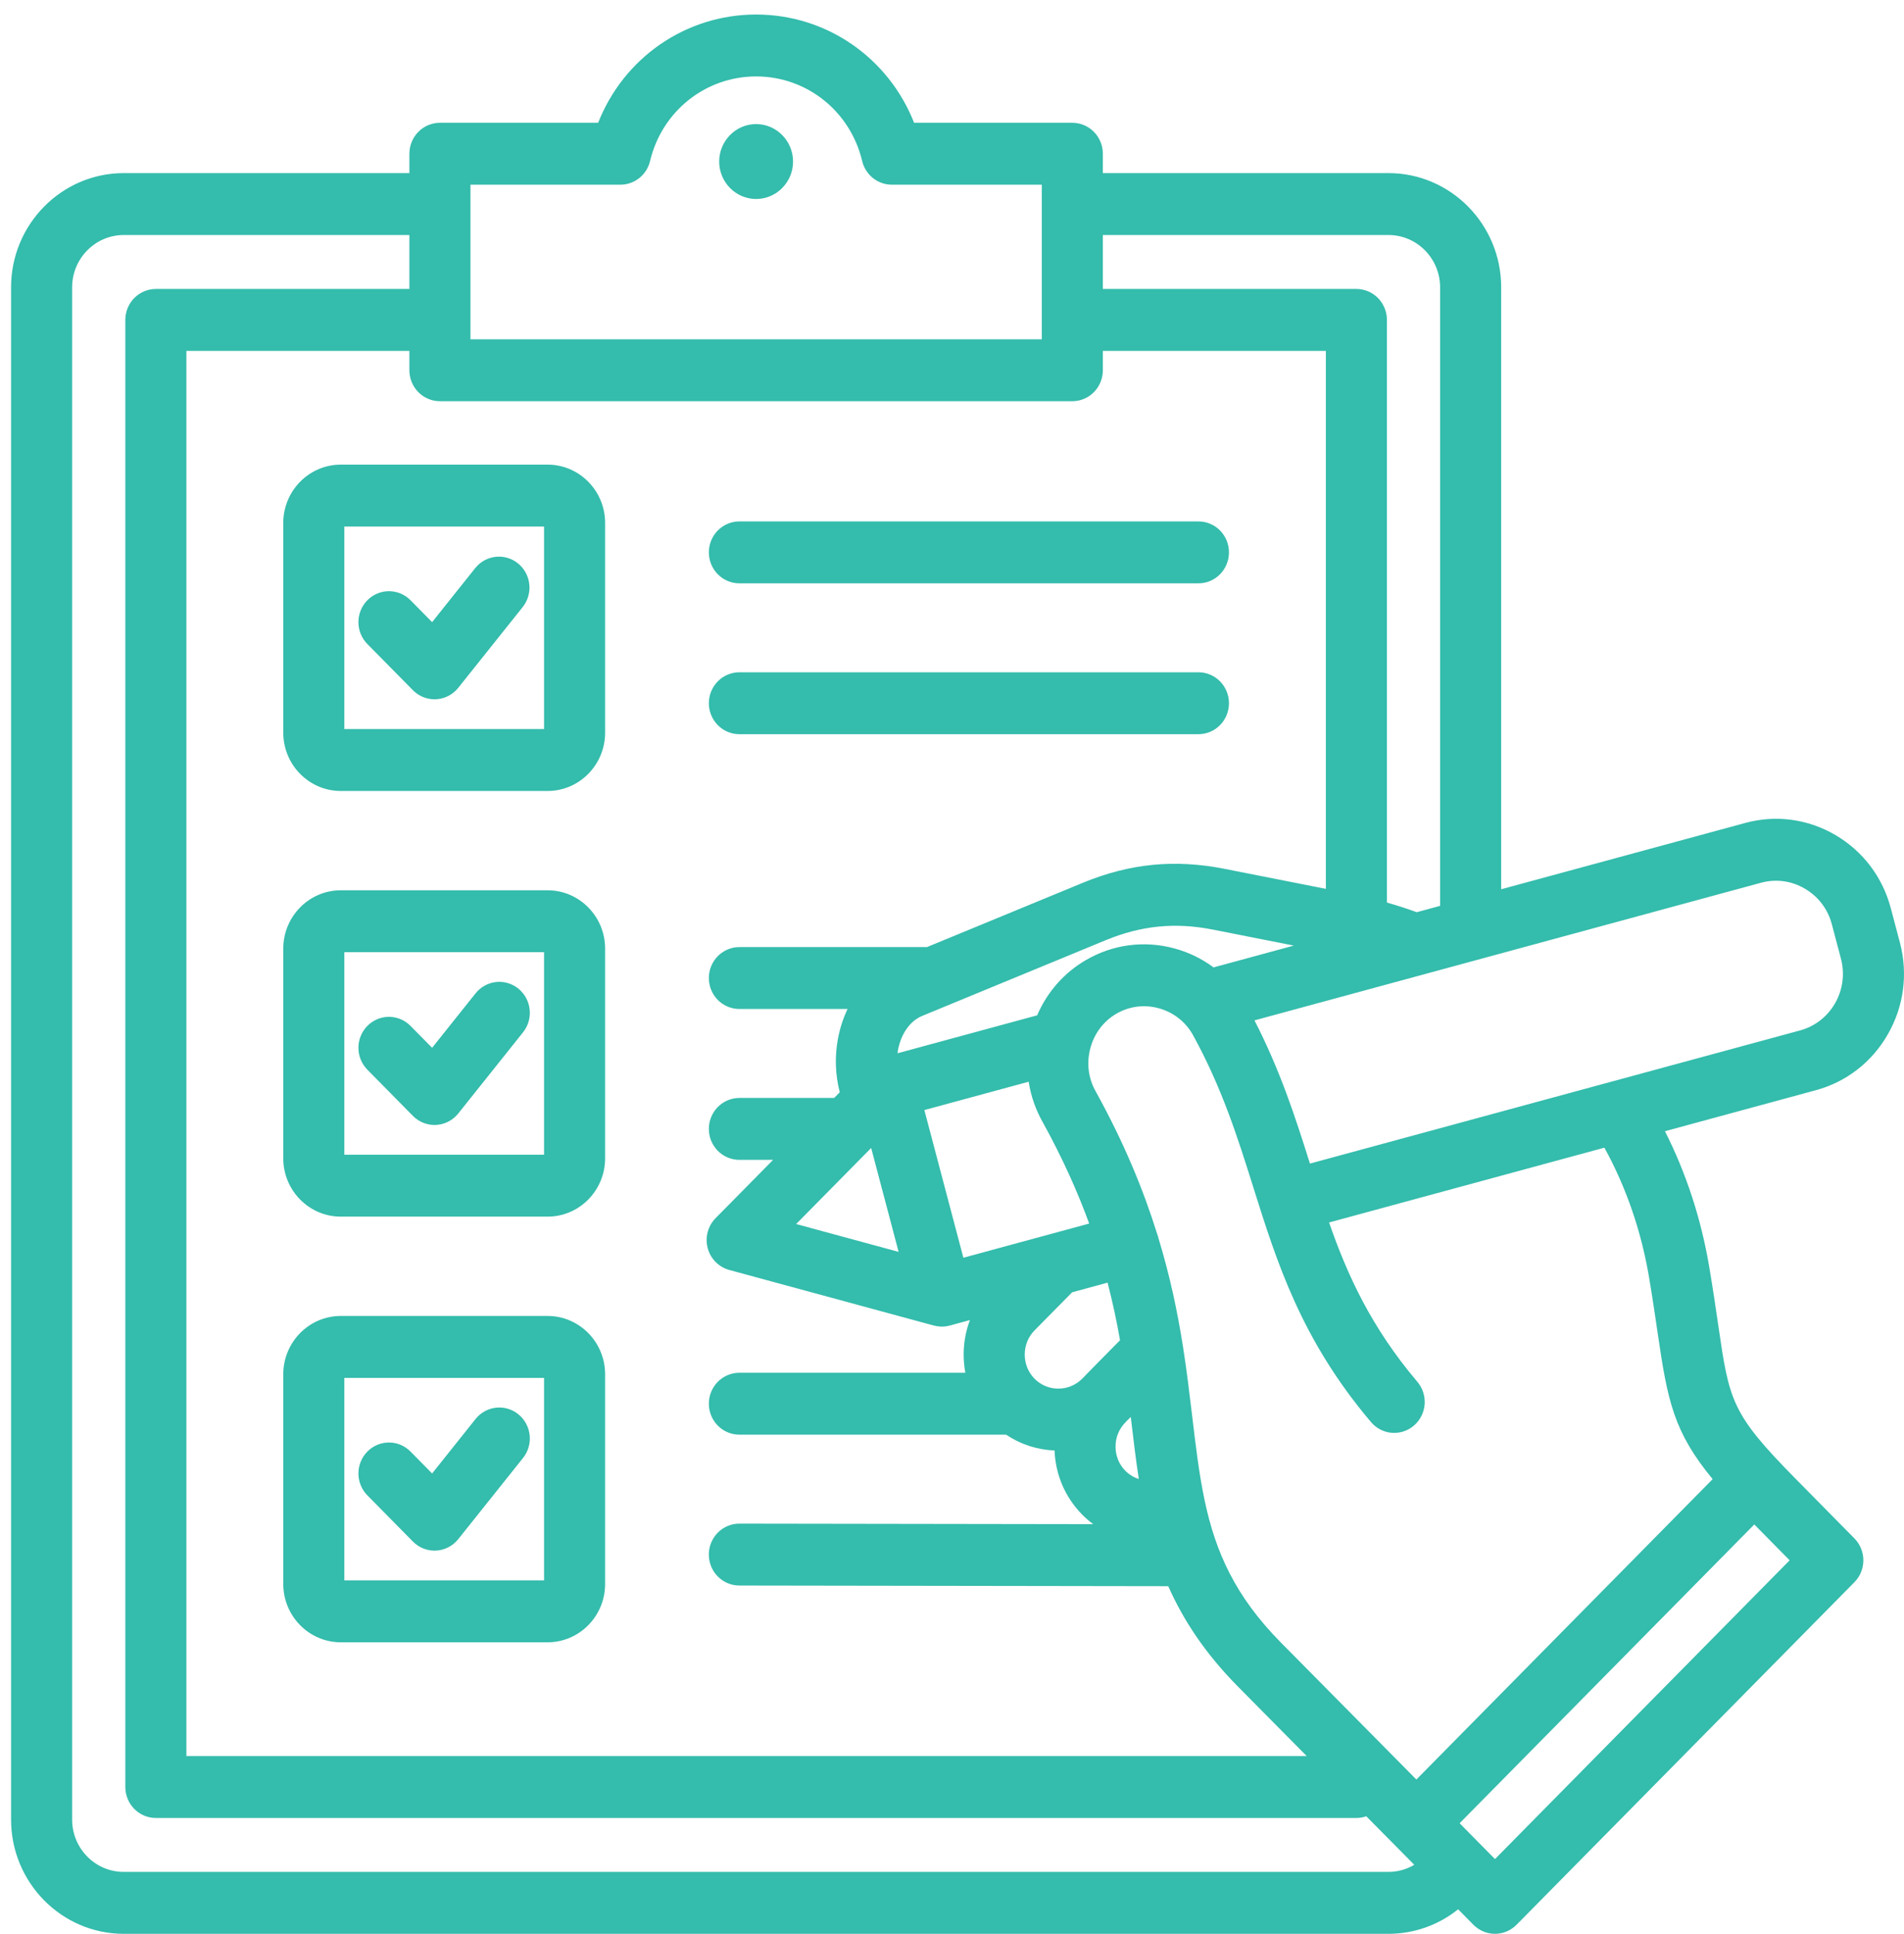 <svg width="129" height="131" viewBox="0 0 129 131" fill="none" xmlns="http://www.w3.org/2000/svg">
<path fill-rule="evenodd" clip-rule="evenodd" d="M37.101 89.145H23.09C20.941 89.145 19.192 90.918 19.192 93.097V107.301C19.192 109.48 20.941 111.252 23.09 111.252H37.101C39.25 111.252 40.998 109.48 40.998 107.301V93.097C40.999 90.918 39.25 89.145 37.101 89.145ZM36.862 107.058H23.329V93.34H36.862V107.058ZM24.906 101.314C24.71 101.12 24.555 100.889 24.448 100.634C24.341 100.378 24.285 100.104 24.284 99.827C24.282 99.549 24.335 99.274 24.439 99.018C24.543 98.761 24.696 98.528 24.889 98.332C25.083 98.136 25.313 97.981 25.566 97.875C25.819 97.77 26.09 97.716 26.364 97.718C26.637 97.719 26.908 97.776 27.16 97.884C27.412 97.993 27.64 98.15 27.831 98.349L29.277 99.815L32.214 96.134C32.385 95.918 32.595 95.739 32.834 95.606C33.073 95.473 33.336 95.389 33.607 95.359C33.878 95.329 34.152 95.354 34.413 95.432C34.675 95.51 34.919 95.64 35.13 95.814C35.342 95.987 35.518 96.202 35.648 96.445C35.778 96.688 35.859 96.954 35.887 97.229C35.915 97.504 35.889 97.782 35.811 98.047C35.733 98.311 35.603 98.558 35.431 98.772L31.048 104.264C30.854 104.507 30.609 104.703 30.331 104.838C30.052 104.973 29.748 105.043 29.439 105.043C28.891 105.043 28.365 104.822 27.977 104.429L24.906 101.314ZM128.724 63.859L128.104 61.517C127.549 59.416 126.216 57.658 124.352 56.566C122.487 55.475 120.319 55.184 118.247 55.747L101.708 60.24V19.465C101.708 15.198 98.283 11.727 94.075 11.727H74.72V10.415C74.72 9.859 74.502 9.325 74.114 8.932C73.726 8.539 73.2 8.318 72.652 8.318H61.932C60.206 3.928 56.013 0.984 51.229 0.984C46.445 0.984 42.252 3.928 40.526 8.318H29.806C29.257 8.318 28.731 8.539 28.343 8.932C27.955 9.325 27.737 9.859 27.737 10.415V11.727H8.383C4.174 11.727 0.75 15.199 0.75 19.465V123.262C0.75 127.529 4.174 131 8.383 131H94.075C95.787 131.001 97.45 130.416 98.793 129.339L99.825 130.386C100.018 130.58 100.246 130.735 100.497 130.84C100.747 130.946 101.016 131 101.288 131C101.56 131 101.829 130.946 102.08 130.84C102.331 130.735 102.559 130.58 102.751 130.386L125.641 107.18C125.833 106.986 125.985 106.754 126.089 106.5C126.193 106.246 126.246 105.973 126.246 105.698C126.246 105.422 126.193 105.149 126.089 104.895C125.985 104.641 125.833 104.409 125.641 104.215L121.698 100.217C117.284 95.743 117.167 94.937 116.404 89.696C116.242 88.586 116.059 87.328 115.804 85.82C115.254 82.559 114.246 79.48 112.804 76.631L123.032 73.852C125.105 73.289 126.839 71.938 127.915 70.048C128.992 68.158 129.279 65.96 128.724 63.859ZM82.222 65.533C81.425 64.942 80.528 64.507 79.574 64.249C77.523 63.692 75.386 63.975 73.557 65.046C72.094 65.899 70.941 67.209 70.271 68.78L60.811 71.35C60.819 71.289 60.823 71.228 60.834 71.167C61.037 70.039 61.654 69.16 62.483 68.819L64.007 68.19L64.021 68.184L74.926 63.686C77.324 62.697 79.625 62.47 82.166 62.971L87.659 64.056L82.222 65.533ZM29.806 27.179H72.652C73.2 27.179 73.726 26.958 74.114 26.565C74.502 26.171 74.72 25.638 74.72 25.082V23.769H89.83V60.212L82.957 58.855C79.591 58.191 76.544 58.491 73.368 59.801L62.806 64.157H50.094C49.546 64.157 49.02 64.378 48.632 64.772C48.244 65.165 48.026 65.698 48.026 66.254C48.026 66.811 48.244 67.344 48.632 67.737C49.02 68.13 49.546 68.351 50.094 68.351H57.425C57.114 69.006 56.892 69.7 56.764 70.414C56.549 71.602 56.594 72.824 56.895 73.993L56.516 74.377H50.094C49.546 74.377 49.02 74.598 48.632 74.991C48.244 75.384 48.026 75.918 48.026 76.474C48.026 77.03 48.244 77.564 48.632 77.957C49.02 78.35 49.546 78.571 50.094 78.571H52.379L48.483 82.521C48.226 82.781 48.041 83.106 47.947 83.461C47.853 83.817 47.853 84.191 47.947 84.547C48.041 84.903 48.226 85.227 48.482 85.487C48.739 85.747 49.059 85.934 49.41 86.03L63.273 89.796C63.313 89.806 63.354 89.811 63.394 89.82C63.43 89.828 63.466 89.836 63.503 89.842C63.593 89.856 63.683 89.863 63.773 89.865C63.785 89.865 63.795 89.868 63.807 89.868C63.988 89.867 64.168 89.843 64.343 89.796L65.715 89.423C65.433 90.169 65.289 90.962 65.29 91.761C65.29 92.18 65.33 92.591 65.405 92.993H50.094C49.546 92.993 49.02 93.214 48.632 93.607C48.244 94 48.026 94.534 48.026 95.09C48.026 95.646 48.244 96.18 48.632 96.573C49.02 96.966 49.546 97.187 50.094 97.187H68.165C69.141 97.843 70.277 98.214 71.448 98.258C71.511 99.902 72.169 101.435 73.317 102.599C73.551 102.835 73.802 103.053 74.069 103.249L50.097 103.213H50.094C49.546 103.212 49.019 103.433 48.631 103.826C48.243 104.219 48.025 104.752 48.024 105.308C48.024 105.864 48.241 106.398 48.629 106.791C49.017 107.185 49.542 107.406 50.091 107.407L79.151 107.451C80.163 109.731 81.637 111.991 83.874 114.253L88.531 118.959H12.628V23.769H27.737V25.082C27.737 25.638 27.955 26.171 28.343 26.565C28.731 26.958 29.257 27.179 29.806 27.179ZM76.656 96.36C76.809 97.651 76.961 98.926 77.157 100.19C76.813 100.081 76.499 99.89 76.243 99.632C75.815 99.199 75.58 98.618 75.58 97.997C75.58 97.376 75.815 96.795 76.243 96.361C76.271 96.333 76.296 96.302 76.322 96.272C76.355 96.243 76.387 96.215 76.418 96.183L76.612 95.987L76.656 96.36ZM75.884 90.79L74.467 92.224L73.483 93.229C73.456 93.256 73.433 93.285 73.408 93.314C73.378 93.341 73.347 93.367 73.318 93.396C72.89 93.829 72.317 94.068 71.704 94.068C71.092 94.068 70.519 93.829 70.091 93.396C69.664 92.963 69.428 92.382 69.428 91.76C69.428 91.139 69.664 90.558 70.091 90.125L72.639 87.542L75.041 86.889C75.375 88.177 75.656 89.478 75.884 90.79ZM59.023 77.766L60.883 84.804L53.941 82.918L59.023 77.766ZM65.271 85.201L62.627 75.198L69.694 73.278C69.843 74.243 70.166 75.171 70.646 76.017C71.996 78.462 73.012 80.741 73.794 82.886L65.271 85.201ZM94.075 15.921C96.002 15.921 97.57 17.511 97.57 19.466V61.364L95.989 61.794C95.322 61.553 94.648 61.335 93.967 61.14V21.672C93.967 21.116 93.749 20.582 93.361 20.189C92.973 19.796 92.447 19.575 91.898 19.575H74.72V15.921H94.075ZM31.874 12.512H42.033C42.498 12.512 42.948 12.354 43.313 12.062C43.678 11.771 43.935 11.364 44.044 10.907C44.847 7.534 47.801 5.178 51.229 5.178C54.657 5.178 57.611 7.534 58.413 10.906C58.522 11.364 58.779 11.771 59.144 12.062C59.509 12.354 59.96 12.512 60.424 12.512H70.583V22.985H31.874V12.512ZM94.075 126.806H8.383C6.455 126.806 4.887 125.216 4.887 123.262V19.465C4.887 17.511 6.455 15.921 8.383 15.921H27.737V19.575H10.559C10.011 19.575 9.485 19.796 9.097 20.189C8.709 20.582 8.491 21.116 8.491 21.672V121.055C8.491 121.611 8.709 122.145 9.097 122.538C9.485 122.931 10.011 123.152 10.559 123.152H91.898C92.133 123.152 92.358 123.111 92.568 123.038L95.793 126.297L95.796 126.3L95.82 126.325C95.291 126.639 94.688 126.805 94.075 126.806ZM101.288 125.937L100.204 124.838L100.193 124.827L98.893 123.509L118.857 103.269L121.252 105.697L101.288 125.937ZM111.727 86.528C111.973 87.988 112.152 89.221 112.311 90.308C112.982 94.919 113.396 96.994 116.035 100.2L95.963 120.548L93.361 117.918L93.361 117.917L86.796 111.282C83.667 108.119 82.362 105.121 81.629 101.698C81.62 101.642 81.608 101.586 81.594 101.53C81.23 99.778 81.008 97.914 80.764 95.859C80.59 94.397 80.405 92.842 80.144 91.189C80.139 91.156 80.135 91.123 80.128 91.09C79.773 88.862 79.276 86.455 78.48 83.849C78.475 83.829 78.472 83.808 78.467 83.787C78.445 83.707 78.418 83.627 78.387 83.549C77.468 80.611 76.165 77.424 74.249 73.957L74.236 73.933C73.736 73.054 73.606 72.019 73.871 71.017C74.135 70.016 74.759 69.185 75.626 68.677C76.498 68.166 77.52 68.032 78.504 68.3C79.483 68.566 80.3 69.196 80.804 70.075C82.794 73.68 83.875 77.121 84.921 80.45C86.51 85.507 88.153 90.737 92.876 96.32C93.051 96.532 93.267 96.707 93.51 96.834C93.753 96.961 94.018 97.039 94.291 97.061C94.563 97.084 94.837 97.051 95.097 96.966C95.358 96.88 95.598 96.743 95.806 96.563C96.013 96.383 96.184 96.162 96.307 95.915C96.43 95.667 96.503 95.397 96.523 95.121C96.542 94.844 96.507 94.567 96.42 94.304C96.333 94.041 96.196 93.798 96.016 93.59C92.891 89.895 91.294 86.387 90.047 82.813L108.701 77.746C110.178 80.435 111.195 83.382 111.727 86.528ZM121.962 69.802L109.148 73.282L109.133 73.286L88.751 78.823C87.779 75.733 86.75 72.545 84.994 69.122L119.317 59.798C120.322 59.525 121.376 59.667 122.283 60.199C123.191 60.73 123.839 61.583 124.108 62.602L124.728 64.945C125.286 67.057 124.045 69.236 121.962 69.802ZM37.101 60.31H23.09C20.941 60.31 19.192 62.083 19.192 64.262V78.466C19.192 80.645 20.941 82.417 23.09 82.417H37.101C39.25 82.417 40.998 80.645 40.998 78.466V64.262C40.999 62.083 39.25 60.31 37.101 60.31ZM36.862 78.223H23.329V64.504H36.862V78.223ZM24.906 72.479C24.71 72.285 24.555 72.054 24.448 71.799C24.341 71.543 24.285 71.269 24.284 70.992C24.282 70.714 24.335 70.439 24.439 70.183C24.543 69.926 24.696 69.693 24.889 69.497C25.083 69.301 25.313 69.146 25.566 69.04C25.819 68.935 26.09 68.882 26.364 68.883C26.637 68.885 26.908 68.941 27.16 69.049C27.412 69.158 27.64 69.316 27.831 69.514L29.277 70.98L32.214 67.299C32.385 67.083 32.595 66.904 32.834 66.771C33.073 66.638 33.336 66.554 33.607 66.524C33.878 66.495 34.152 66.519 34.413 66.597C34.675 66.675 34.919 66.805 35.13 66.979C35.342 67.153 35.518 67.367 35.648 67.61C35.778 67.853 35.859 68.12 35.887 68.394C35.915 68.669 35.889 68.947 35.811 69.212C35.733 69.476 35.603 69.723 35.431 69.937L31.048 75.43C30.854 75.673 30.609 75.869 30.331 76.003C30.052 76.138 29.748 76.208 29.439 76.208C28.891 76.208 28.365 75.987 27.977 75.594L24.906 72.479ZM19.192 35.426V49.631C19.192 51.809 20.941 53.582 23.09 53.582H37.101C39.25 53.582 40.998 51.809 40.998 49.631V35.426C40.998 33.248 39.25 31.475 37.101 31.475H23.09C20.941 31.475 19.192 33.248 19.192 35.426ZM23.329 35.669H36.862V49.388H23.329V35.669ZM48.026 37.419C48.026 36.863 48.244 36.329 48.632 35.936C49.02 35.543 49.546 35.322 50.094 35.322H81.197C81.746 35.322 82.272 35.543 82.66 35.936C83.047 36.329 83.265 36.863 83.265 37.419C83.265 37.975 83.047 38.508 82.66 38.902C82.272 39.295 81.746 39.516 81.197 39.516H50.094C49.546 39.516 49.02 39.295 48.632 38.902C48.244 38.508 48.026 37.975 48.026 37.419ZM48.026 47.639C48.026 47.082 48.244 46.549 48.632 46.156C49.02 45.762 49.546 45.541 50.094 45.541H81.197C81.745 45.541 82.271 45.762 82.659 46.156C83.047 46.549 83.265 47.082 83.265 47.639C83.265 48.195 83.047 48.728 82.659 49.121C82.271 49.515 81.745 49.736 81.197 49.736H50.094C49.546 49.736 49.02 49.515 48.632 49.121C48.244 48.728 48.026 48.195 48.026 47.639ZM35.431 41.101L31.048 46.594C30.854 46.837 30.609 47.033 30.331 47.167C30.052 47.302 29.748 47.372 29.439 47.372C28.891 47.372 28.365 47.151 27.977 46.758L24.906 43.644C24.71 43.45 24.555 43.219 24.448 42.964C24.341 42.709 24.285 42.434 24.284 42.157C24.282 41.88 24.335 41.605 24.439 41.348C24.543 41.092 24.696 40.858 24.889 40.662C25.083 40.466 25.313 40.311 25.566 40.206C25.819 40.1 26.09 40.047 26.364 40.048C26.637 40.05 26.908 40.106 27.16 40.215C27.412 40.323 27.64 40.481 27.831 40.679L29.277 42.145L32.214 38.464C32.562 38.04 33.06 37.772 33.602 37.718C34.143 37.663 34.683 37.828 35.106 38.174C35.528 38.521 35.8 39.022 35.86 39.57C35.921 40.118 35.767 40.668 35.431 41.101ZM48.726 10.943C48.726 9.546 49.85 8.406 51.229 8.406C52.607 8.406 53.731 9.546 53.731 10.943C53.731 12.34 52.607 13.479 51.229 13.479C49.85 13.48 48.726 12.34 48.726 10.943Z" fill="#34BCAC"/>
</svg>
